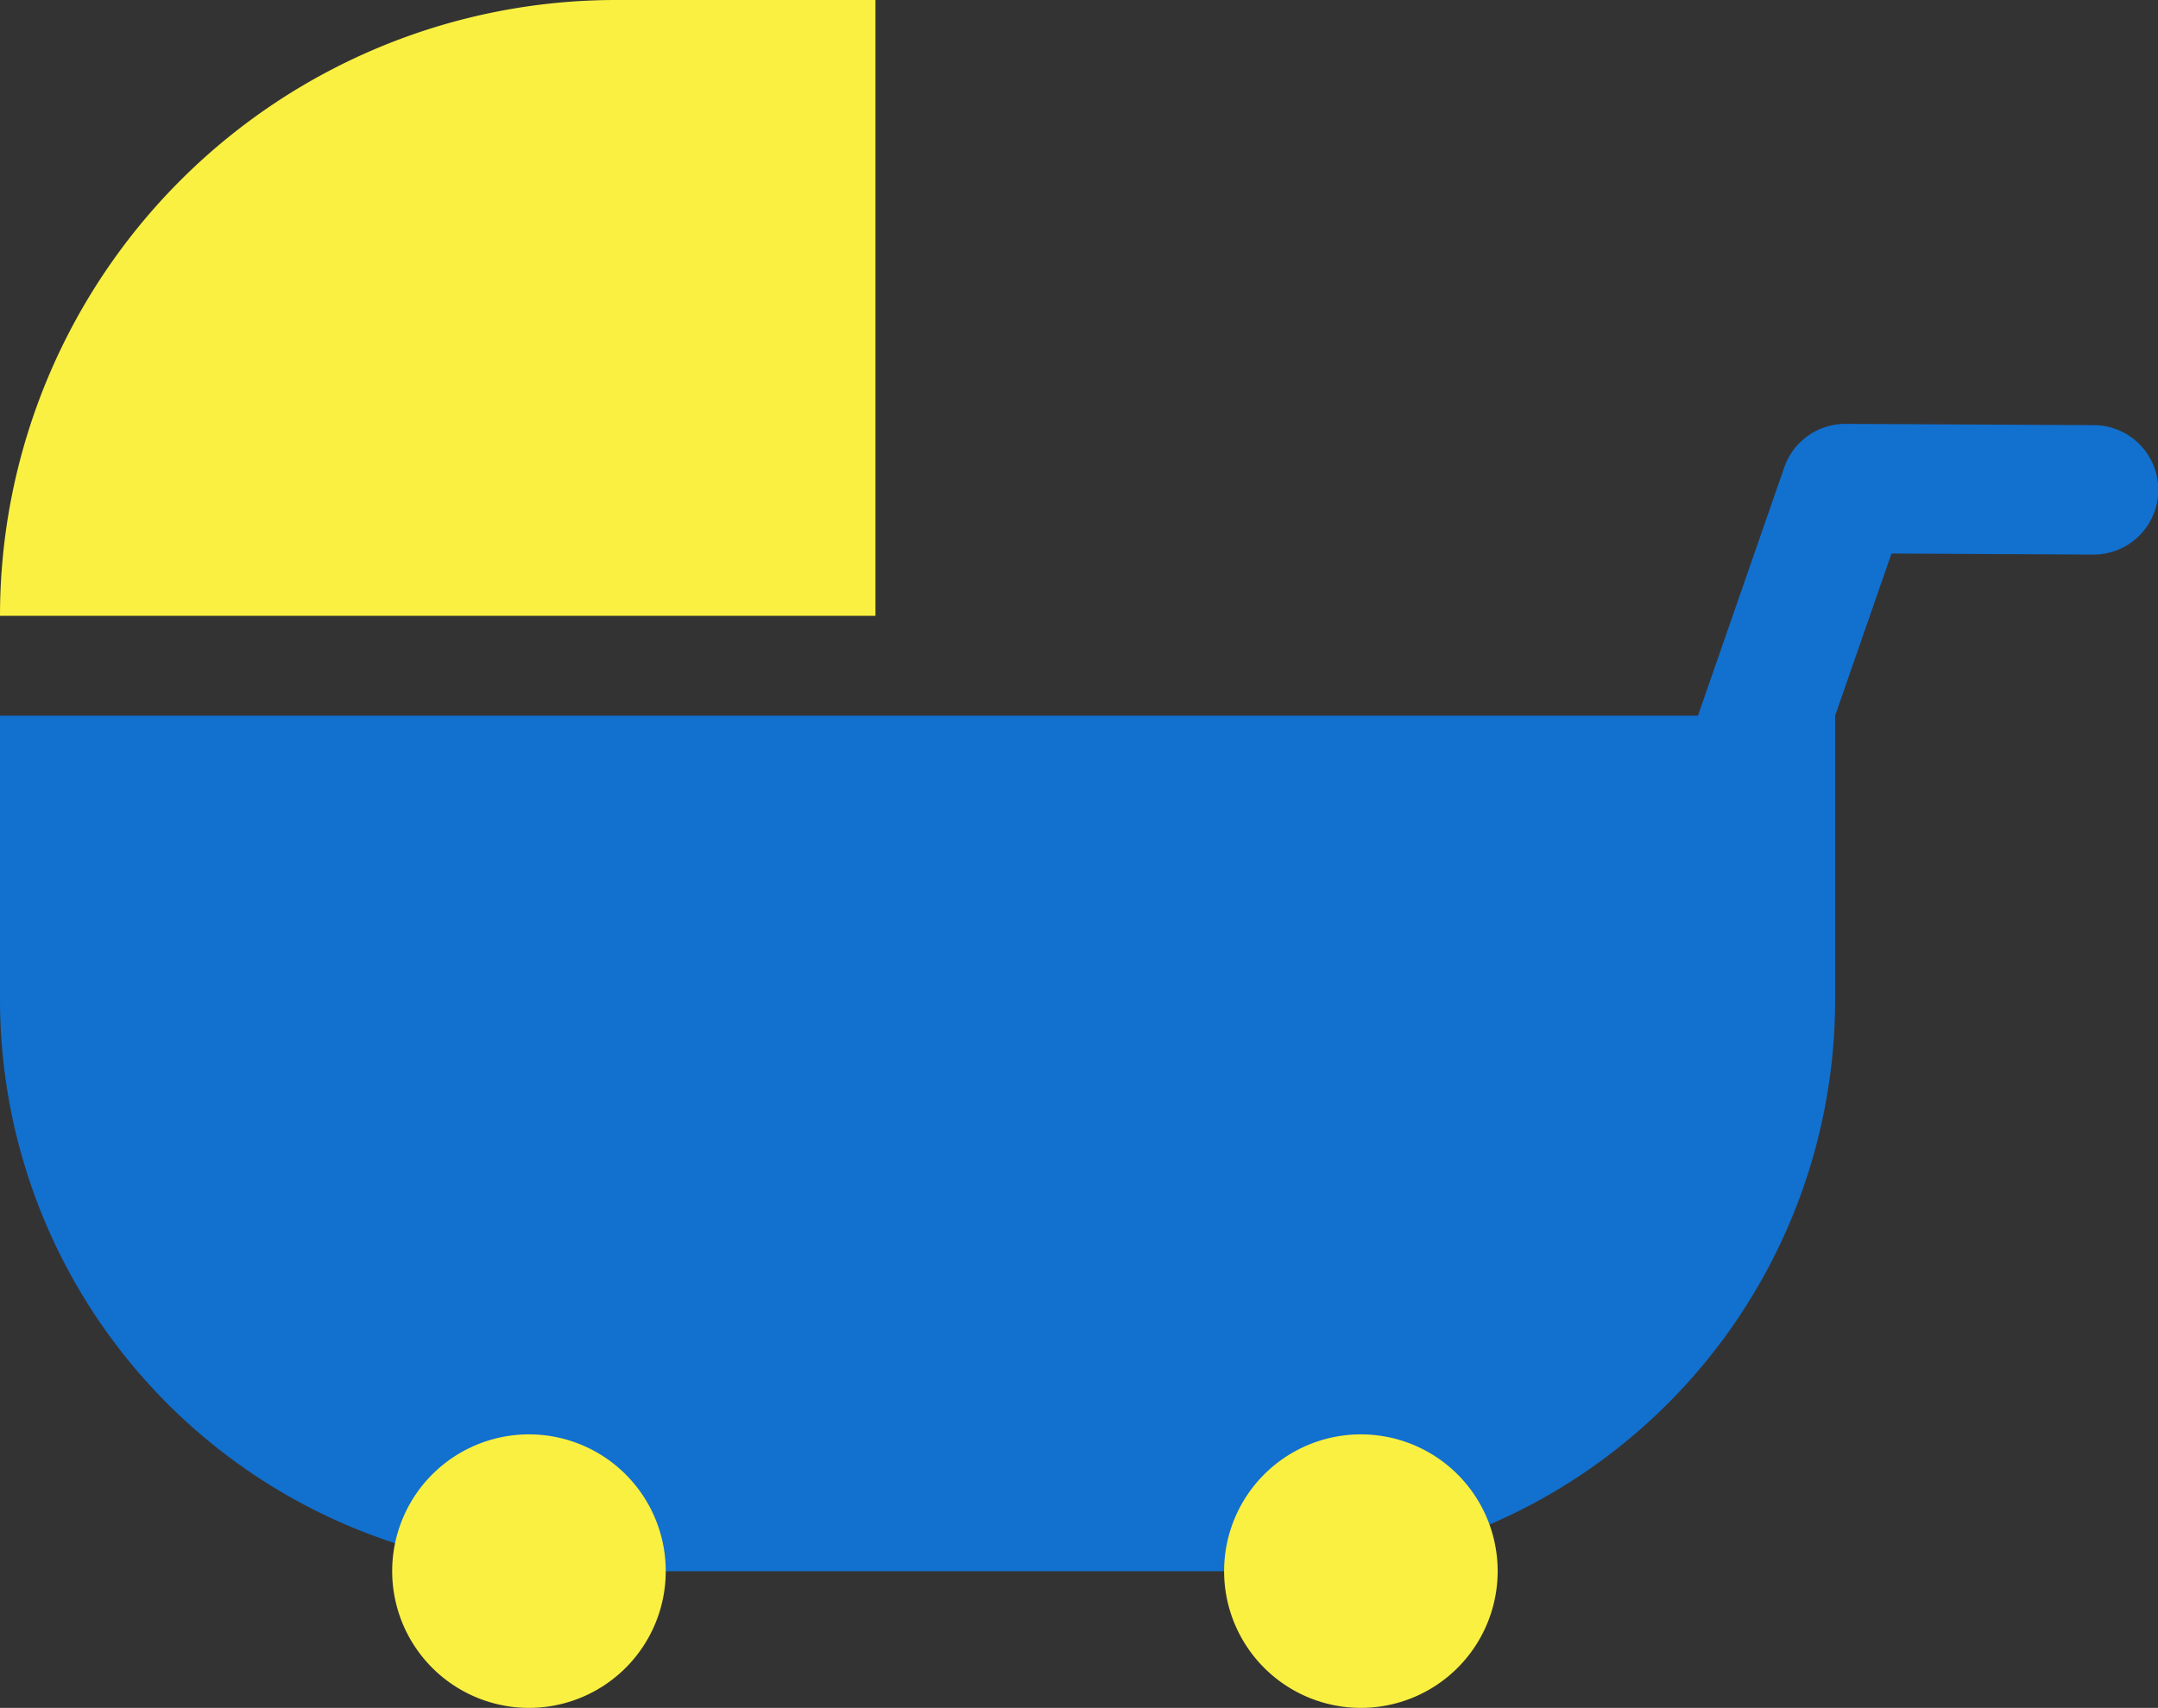 <svg id="グループ_20243" data-name="グループ 20243" xmlns="http://www.w3.org/2000/svg" xmlns:xlink="http://www.w3.org/1999/xlink" width="82.263" height="65.114" viewBox="0 0 82.263 65.114">
  <rect x="0" y="0" width="82.263" height="65.114" fill="#333333" stroke="none"/>
  <defs>
    <clipPath id="clip-path">
      <rect id="長方形_3116" data-name="長方形 3116" width="82.263" height="65.114" fill="none"/>
    </clipPath>
  </defs>
  <g id="グループ_20243-2" data-name="グループ 20243" clip-path="url(#clip-path)">
    <path id="パス_29931" data-name="パス 29931" d="M79.808,196.488l-9.448-.049h-.013a2.468,2.468,0,0,0-2.331,1.658l-3.29,9.467H0v10.82a21.8,21.8,0,0,0,21.8,21.8H48.156a21.8,21.8,0,0,0,21.8-21.8V207.565l2.148-6.182,7.683.04H79.8a2.468,2.468,0,0,0,.013-4.936" transform="translate(0 -180.279)" fill="#1270cf"/>
    <path id="パス_29932" data-name="パス 29932" d="M33.373,0H23.48A23.48,23.48,0,0,0,0,23.48H33.373Z" transform="translate(0)" fill="#faf041"/>
    <path id="パス_29933" data-name="パス 29933" d="M577.7,669.988a5.214,5.214,0,1,1-5.214-5.214,5.214,5.214,0,0,1,5.214,5.214" transform="translate(-520.609 -610.087)" fill="#faf041"/>
    <path id="パス_29934" data-name="パス 29934" d="M192.164,669.988a5.214,5.214,0,1,1-5.214-5.214,5.214,5.214,0,0,1,5.214,5.214" transform="translate(-166.786 -610.087)" fill="#faf041"/>
  </g>
</svg>

